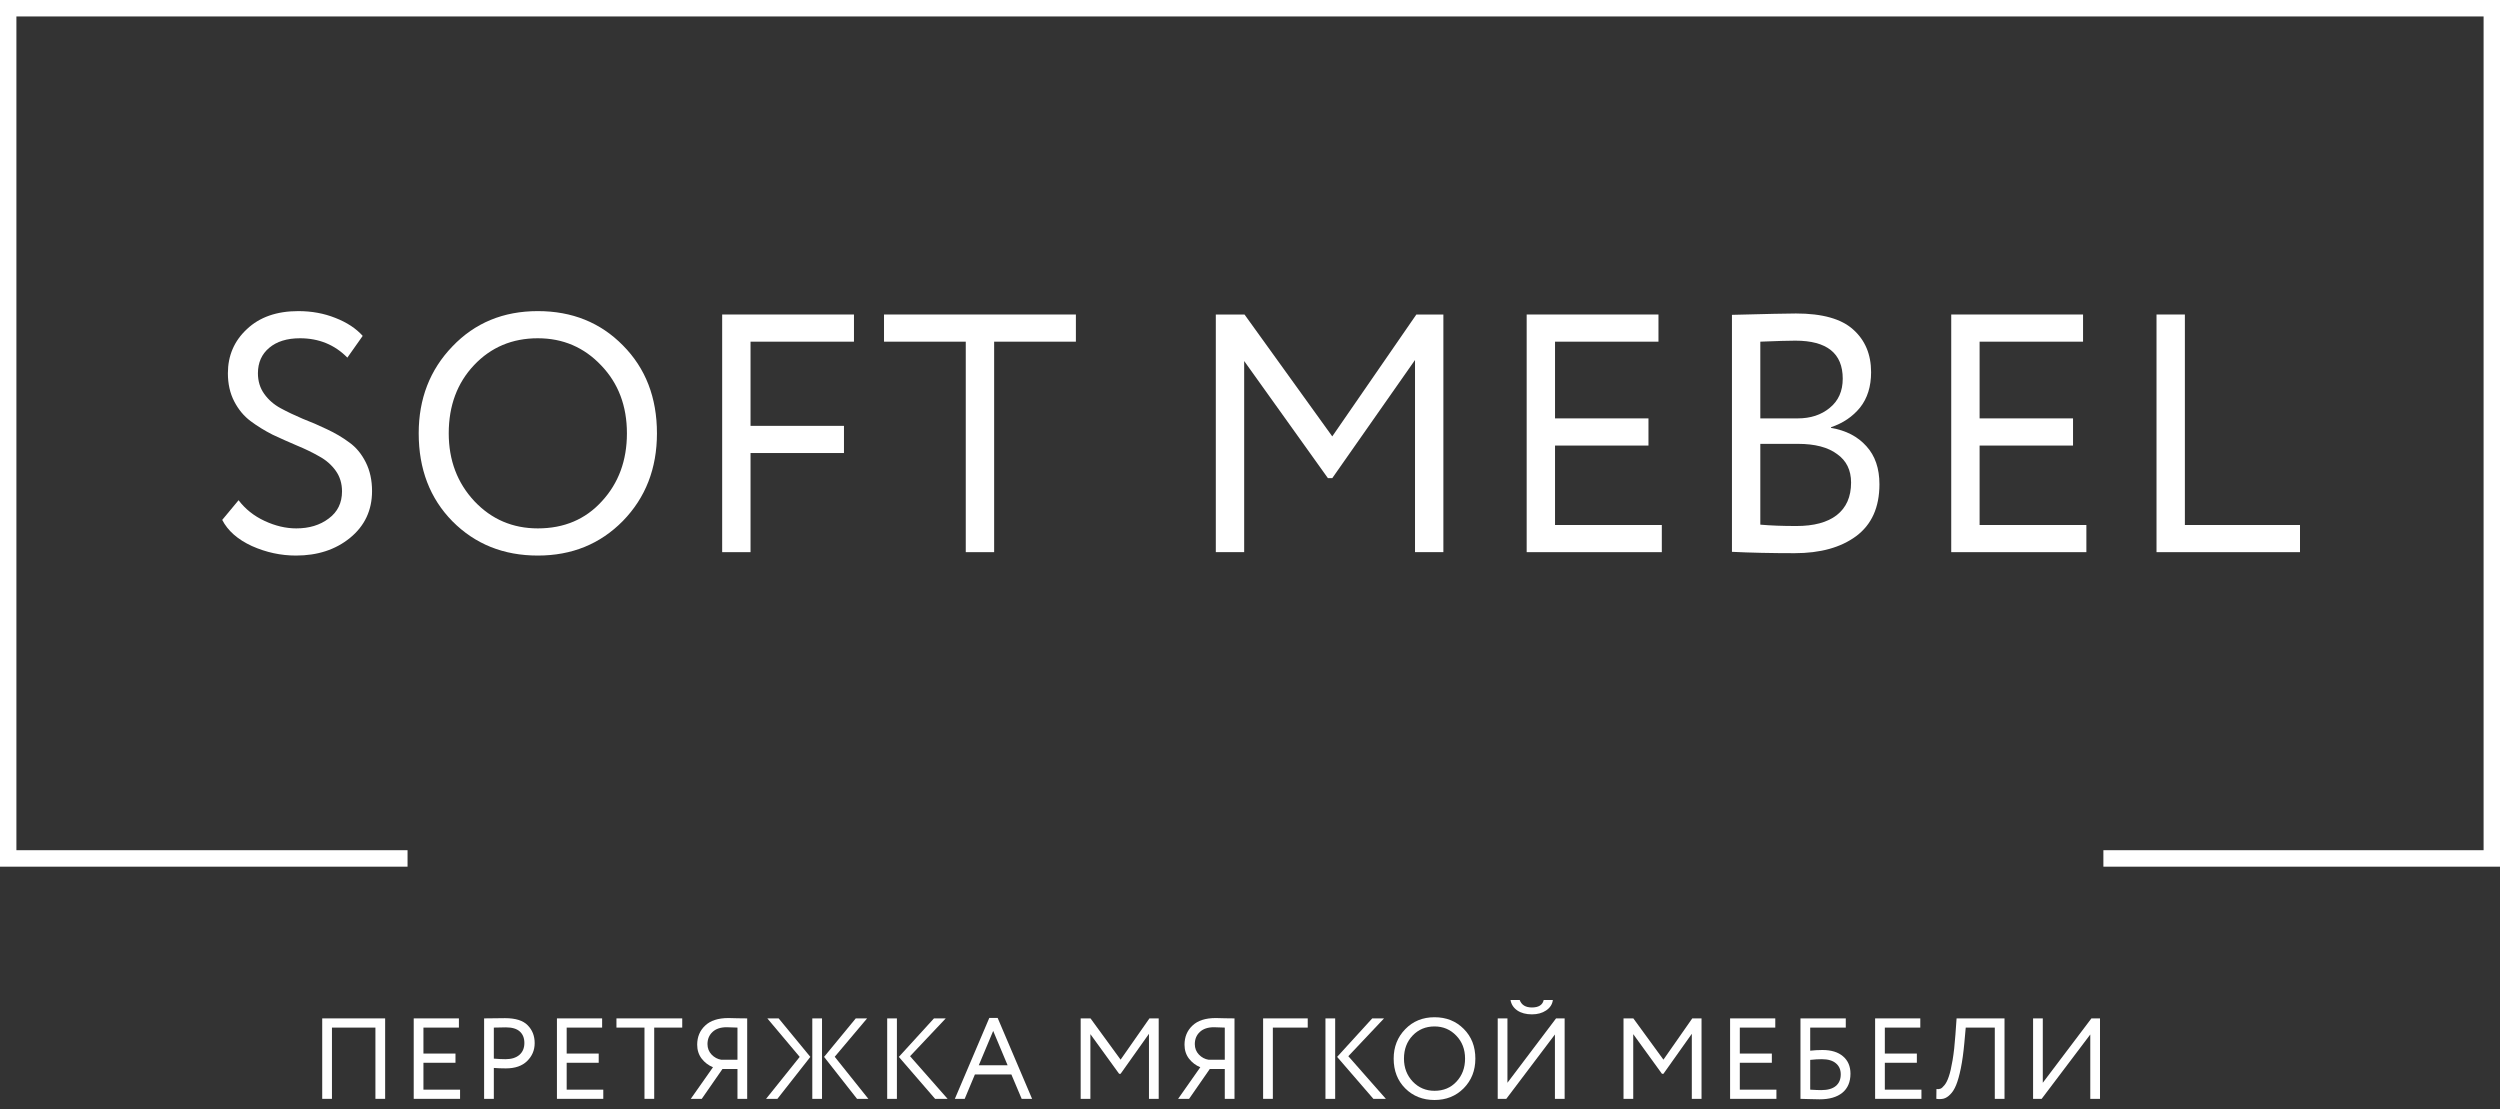 <?xml version="1.0" encoding="UTF-8"?> <svg xmlns="http://www.w3.org/2000/svg" width="160" height="71" viewBox="0 0 160 71" fill="none"><rect x="0" y="0" width="160" height="71" fill="#333333" stroke="none"/> <path fill-rule="evenodd" clip-rule="evenodd" d="M0 0H160V55.467H134.617V54.413H158.95V1.053H1.05V54.413H26.083V55.467H0V0Z" fill="white"></path> <path d="M21.889 31.449C21.889 30.942 21.754 30.5 21.483 30.123C21.213 29.747 20.864 29.443 20.437 29.211C20.01 28.965 19.533 28.733 19.006 28.516C18.493 28.298 17.974 28.067 17.447 27.82C16.934 27.559 16.465 27.27 16.038 26.951C15.61 26.632 15.261 26.212 14.991 25.691C14.72 25.169 14.585 24.568 14.585 23.887C14.585 22.758 14.991 21.816 15.803 21.063C16.614 20.295 17.71 19.911 19.091 19.911C19.945 19.911 20.736 20.056 21.462 20.346C22.202 20.635 22.786 21.019 23.213 21.497L22.231 22.888C21.419 22.062 20.408 21.649 19.198 21.649C18.372 21.649 17.717 21.852 17.233 22.258C16.749 22.663 16.507 23.207 16.507 23.887C16.507 24.394 16.642 24.836 16.913 25.213C17.183 25.59 17.532 25.894 17.959 26.125C18.387 26.357 18.856 26.582 19.369 26.799C19.896 27.002 20.415 27.226 20.928 27.473C21.455 27.719 21.932 28.001 22.359 28.32C22.786 28.624 23.135 29.044 23.405 29.58C23.676 30.116 23.811 30.732 23.811 31.427C23.811 32.658 23.341 33.658 22.401 34.426C21.476 35.179 20.323 35.556 18.942 35.556C17.974 35.556 17.034 35.353 16.123 34.947C15.212 34.527 14.578 33.969 14.222 33.274L15.269 32.014C15.696 32.579 16.251 33.021 16.934 33.339C17.618 33.658 18.294 33.817 18.963 33.817C19.789 33.817 20.479 33.607 21.035 33.187C21.604 32.767 21.889 32.188 21.889 31.449Z" fill="white"></path> <path d="M26.797 27.733C26.797 25.517 27.516 23.663 28.954 22.171C30.392 20.664 32.214 19.911 34.421 19.911C36.614 19.911 38.429 20.643 39.867 22.106C41.319 23.569 42.045 25.445 42.045 27.733C42.045 29.979 41.319 31.847 39.867 33.339C38.414 34.817 36.599 35.556 34.421 35.556C32.228 35.556 30.406 34.824 28.954 33.361C27.516 31.898 26.797 30.022 26.797 27.733ZM28.719 27.733C28.719 29.457 29.267 30.906 30.363 32.079C31.46 33.238 32.812 33.817 34.421 33.817C36.101 33.817 37.468 33.238 38.521 32.079C39.589 30.92 40.123 29.472 40.123 27.733C40.123 25.981 39.575 24.532 38.478 23.388C37.382 22.229 36.03 21.649 34.421 21.649C32.784 21.649 31.424 22.222 30.342 23.366C29.26 24.51 28.719 25.966 28.719 27.733Z" fill="white"></path> <path d="M46.219 35.338V20.128H54.654V21.867H48.034V27.255H54.014V28.994H48.034V35.338H46.219Z" fill="white"></path> <path d="M56.577 21.867V20.128H68.857V21.867H63.625V35.338H61.809V21.867H56.577Z" fill="white"></path> <path d="M77.812 35.338V20.128H79.648L85.265 27.929L90.647 20.128H92.376V35.338H90.561V23.04L85.265 30.602H84.987L79.627 23.105V35.338H77.812Z" fill="white"></path> <path d="M97.707 35.338V20.128H106.142V21.867H99.522V26.777H105.502V28.516H99.522V33.6H106.356V35.338H97.707Z" fill="white"></path> <path d="M110.845 35.317V20.15C113.066 20.092 114.432 20.063 114.945 20.063C116.625 20.063 117.842 20.404 118.597 21.084C119.365 21.765 119.75 22.678 119.75 23.822C119.75 24.735 119.515 25.488 119.045 26.082C118.575 26.661 117.956 27.081 117.187 27.342V27.386C118.141 27.545 118.896 27.936 119.451 28.559C120.006 29.167 120.284 29.979 120.284 30.993C120.284 32.47 119.785 33.578 118.789 34.317C117.807 35.041 116.497 35.404 114.859 35.404C113.35 35.404 112.012 35.374 110.845 35.317ZM115.073 28.407H112.66V33.578C113.315 33.636 114.084 33.665 114.966 33.665C116.091 33.665 116.952 33.433 117.55 32.97C118.162 32.492 118.469 31.797 118.469 30.884C118.469 30.087 118.17 29.479 117.572 29.059C116.988 28.624 116.155 28.407 115.073 28.407ZM114.902 21.802C114.475 21.802 113.728 21.823 112.66 21.867V26.777H115.052C115.877 26.777 116.561 26.553 117.102 26.104C117.657 25.655 117.935 25.032 117.935 24.235C117.935 22.613 116.924 21.802 114.902 21.802Z" fill="white"></path> <path d="M124.879 35.338V20.128H133.315V21.867H126.694V26.777H132.674V28.516H126.694V33.6H133.528V35.338H124.879Z" fill="white"></path> <path d="M138.017 35.338V20.128H139.832V33.6H147.2V35.338H138.017Z" fill="white"></path> <path d="M24.027 70.326V65.766H21.245V70.326H20.622V65.177H24.649V70.326H24.027Z" fill="white"></path> <path d="M26.478 70.326V65.177H29.37V65.766H27.1V67.428H29.151V68.017H27.1V69.738H29.444V70.326H26.478Z" fill="white"></path> <path d="M31.605 70.326H30.983V65.177C31.075 65.177 31.293 65.175 31.634 65.17C31.981 65.165 32.21 65.162 32.322 65.162C32.996 65.162 33.479 65.314 33.772 65.618C34.07 65.918 34.219 66.298 34.219 66.759C34.219 67.21 34.058 67.592 33.736 67.906C33.418 68.22 32.964 68.377 32.374 68.377C32.091 68.377 31.834 68.367 31.605 68.348V70.326ZM32.381 65.751C32.186 65.751 31.927 65.756 31.605 65.766V67.752C31.883 67.776 32.132 67.788 32.352 67.788C32.728 67.788 33.023 67.698 33.238 67.516C33.452 67.33 33.56 67.075 33.56 66.751C33.56 66.437 33.462 66.192 33.267 66.016C33.072 65.839 32.776 65.751 32.381 65.751Z" fill="white"></path> <path d="M35.644 70.326V65.177H38.536V65.766H36.267V67.428H38.317V68.017H36.267V69.738H38.61V70.326H35.644Z" fill="white"></path> <path d="M39.453 65.766V65.177H43.663V65.766H41.869V70.326H41.247V65.766H39.453Z" fill="white"></path> <path d="M47.198 70.326V68.414H46.239L44.913 70.326H44.21L45.631 68.303C45.343 68.186 45.101 68.002 44.906 67.752C44.716 67.502 44.62 67.205 44.62 66.862C44.62 66.366 44.789 65.959 45.126 65.641C45.462 65.317 45.96 65.155 46.619 65.155C46.736 65.155 46.941 65.16 47.234 65.17C47.527 65.175 47.722 65.177 47.82 65.177V70.326H47.198ZM46.165 67.825H47.198V65.766C46.861 65.751 46.629 65.743 46.502 65.743C46.117 65.743 45.816 65.844 45.602 66.045C45.387 66.246 45.279 66.506 45.279 66.825C45.279 67.085 45.367 67.308 45.543 67.494C45.719 67.676 45.926 67.786 46.165 67.825Z" fill="white"></path> <path d="M55.494 65.177L53.422 67.634L55.574 70.326H54.85L52.741 67.641L54.769 65.177H55.494ZM51.987 70.326V65.177H52.609V70.326H51.987ZM51.181 67.641L49.109 65.177H49.834L51.862 67.641L49.754 70.326H49.029L51.181 67.641Z" fill="white"></path> <path d="M60.528 65.177L58.244 67.597L60.646 70.326H59.847L57.526 67.641L59.774 65.177H60.528ZM56.78 70.326V65.177H57.402V70.326H56.78Z" fill="white"></path> <path d="M61.111 70.326L63.315 65.148H63.85L66.054 70.326H65.387L64.728 68.767H62.393L61.741 70.326H61.111ZM63.564 65.979L62.642 68.178H64.487L63.564 65.979Z" fill="white"></path> <path d="M69.163 70.326V65.177H69.793L71.719 67.818L73.564 65.177H74.157V70.326H73.534V66.163L71.719 68.723H71.623L69.785 66.185V70.326H69.163Z" fill="white"></path> <path d="M78.386 70.326V68.414H77.427L76.102 70.326H75.399L76.819 68.303C76.531 68.186 76.289 68.002 76.094 67.752C75.904 67.502 75.809 67.205 75.809 66.862C75.809 66.366 75.977 65.959 76.314 65.641C76.651 65.317 77.148 65.155 77.808 65.155C77.925 65.155 78.13 65.16 78.423 65.17C78.715 65.175 78.911 65.177 79.008 65.177V70.326H78.386ZM77.354 67.825H78.386V65.766C78.049 65.751 77.817 65.743 77.69 65.743C77.305 65.743 77.004 65.844 76.79 66.045C76.575 66.246 76.468 66.506 76.468 66.825C76.468 67.085 76.555 67.308 76.731 67.494C76.907 67.676 77.114 67.786 77.354 67.825Z" fill="white"></path> <path d="M80.839 70.326V65.177H83.695V65.766H81.462V70.326H80.839Z" fill="white"></path> <path d="M88.578 65.177L86.293 67.597L88.695 70.326H87.897L85.576 67.641L87.823 65.177H88.578ZM84.829 70.326V65.177H85.451V70.326H84.829Z" fill="white"></path> <path d="M89.195 67.752C89.195 67.001 89.442 66.374 89.935 65.868C90.428 65.359 91.052 65.103 91.809 65.103C92.561 65.103 93.183 65.351 93.676 65.846C94.174 66.342 94.423 66.977 94.423 67.752C94.423 68.512 94.174 69.144 93.676 69.65C93.178 70.15 92.556 70.4 91.809 70.4C91.057 70.4 90.433 70.152 89.935 69.657C89.442 69.162 89.195 68.527 89.195 67.752ZM89.854 67.752C89.854 68.335 90.042 68.826 90.418 69.223C90.794 69.615 91.257 69.811 91.809 69.811C92.385 69.811 92.854 69.615 93.215 69.223C93.581 68.831 93.764 68.34 93.764 67.752C93.764 67.158 93.576 66.668 93.2 66.281C92.824 65.888 92.361 65.692 91.809 65.692C91.248 65.692 90.781 65.886 90.41 66.273C90.04 66.66 89.854 67.153 89.854 67.752Z" fill="white"></path> <path d="M96.403 70.326H95.854V65.177H96.476V69.297L99.588 65.177H100.137V70.326H99.515V66.207L96.403 70.326ZM96.674 64H97.26C97.377 64.319 97.638 64.478 98.043 64.478C98.473 64.478 98.724 64.319 98.797 64H99.383C99.349 64.275 99.205 64.498 98.951 64.669C98.702 64.836 98.4 64.919 98.043 64.919C97.668 64.919 97.355 64.836 97.106 64.669C96.862 64.498 96.718 64.275 96.674 64Z" fill="white"></path> <path d="M103.905 70.326V65.177H104.534L106.46 67.818L108.305 65.177H108.898V70.326H108.276V66.163L106.46 68.723H106.365L104.527 66.185V70.326H103.905Z" fill="white"></path> <path d="M110.726 70.326V65.177H113.618V65.766H111.348V67.428H113.398V68.017H111.348V69.738H113.691V70.326H110.726Z" fill="white"></path> <path d="M115.23 70.326V65.177H118.13V65.766H115.853V67.244C116.111 67.215 116.373 67.2 116.636 67.2C117.202 67.2 117.642 67.335 117.954 67.605C118.271 67.874 118.43 68.245 118.43 68.715C118.43 69.245 118.257 69.652 117.91 69.937C117.564 70.216 117.08 70.356 116.461 70.356C116.27 70.356 116.038 70.351 115.765 70.341C115.492 70.331 115.313 70.326 115.23 70.326ZM116.6 67.788C116.37 67.788 116.121 67.803 115.853 67.833V69.738C116.155 69.757 116.39 69.767 116.556 69.767C116.971 69.767 117.283 69.679 117.493 69.502C117.703 69.326 117.808 69.078 117.808 68.76C117.808 68.46 117.705 68.225 117.5 68.053C117.295 67.877 116.995 67.788 116.6 67.788Z" fill="white"></path> <path d="M120.007 70.326V65.177H122.899V65.766H120.629V67.428H122.679V68.017H120.629V69.738H122.972V70.326H120.007Z" fill="white"></path> <path d="M127.667 70.326V65.766H125.807L125.719 66.737C125.661 67.374 125.585 67.921 125.492 68.377C125.399 68.828 125.299 69.184 125.192 69.444C125.085 69.704 124.958 69.905 124.811 70.047C124.67 70.189 124.531 70.277 124.394 70.312C124.257 70.346 124.101 70.351 123.925 70.326L123.933 69.701C124.025 69.711 124.108 69.704 124.182 69.679C124.255 69.655 124.343 69.579 124.445 69.451C124.553 69.319 124.645 69.135 124.723 68.899C124.806 68.664 124.887 68.316 124.965 67.855C125.043 67.394 125.104 66.844 125.148 66.207L125.221 65.177H128.289V70.326H127.667Z" fill="white"></path> <path d="M130.666 70.326H130.117V65.177H130.739V69.297L133.851 65.177H134.4V70.326H133.778V66.207L130.666 70.326Z" fill="white"></path> </svg> 